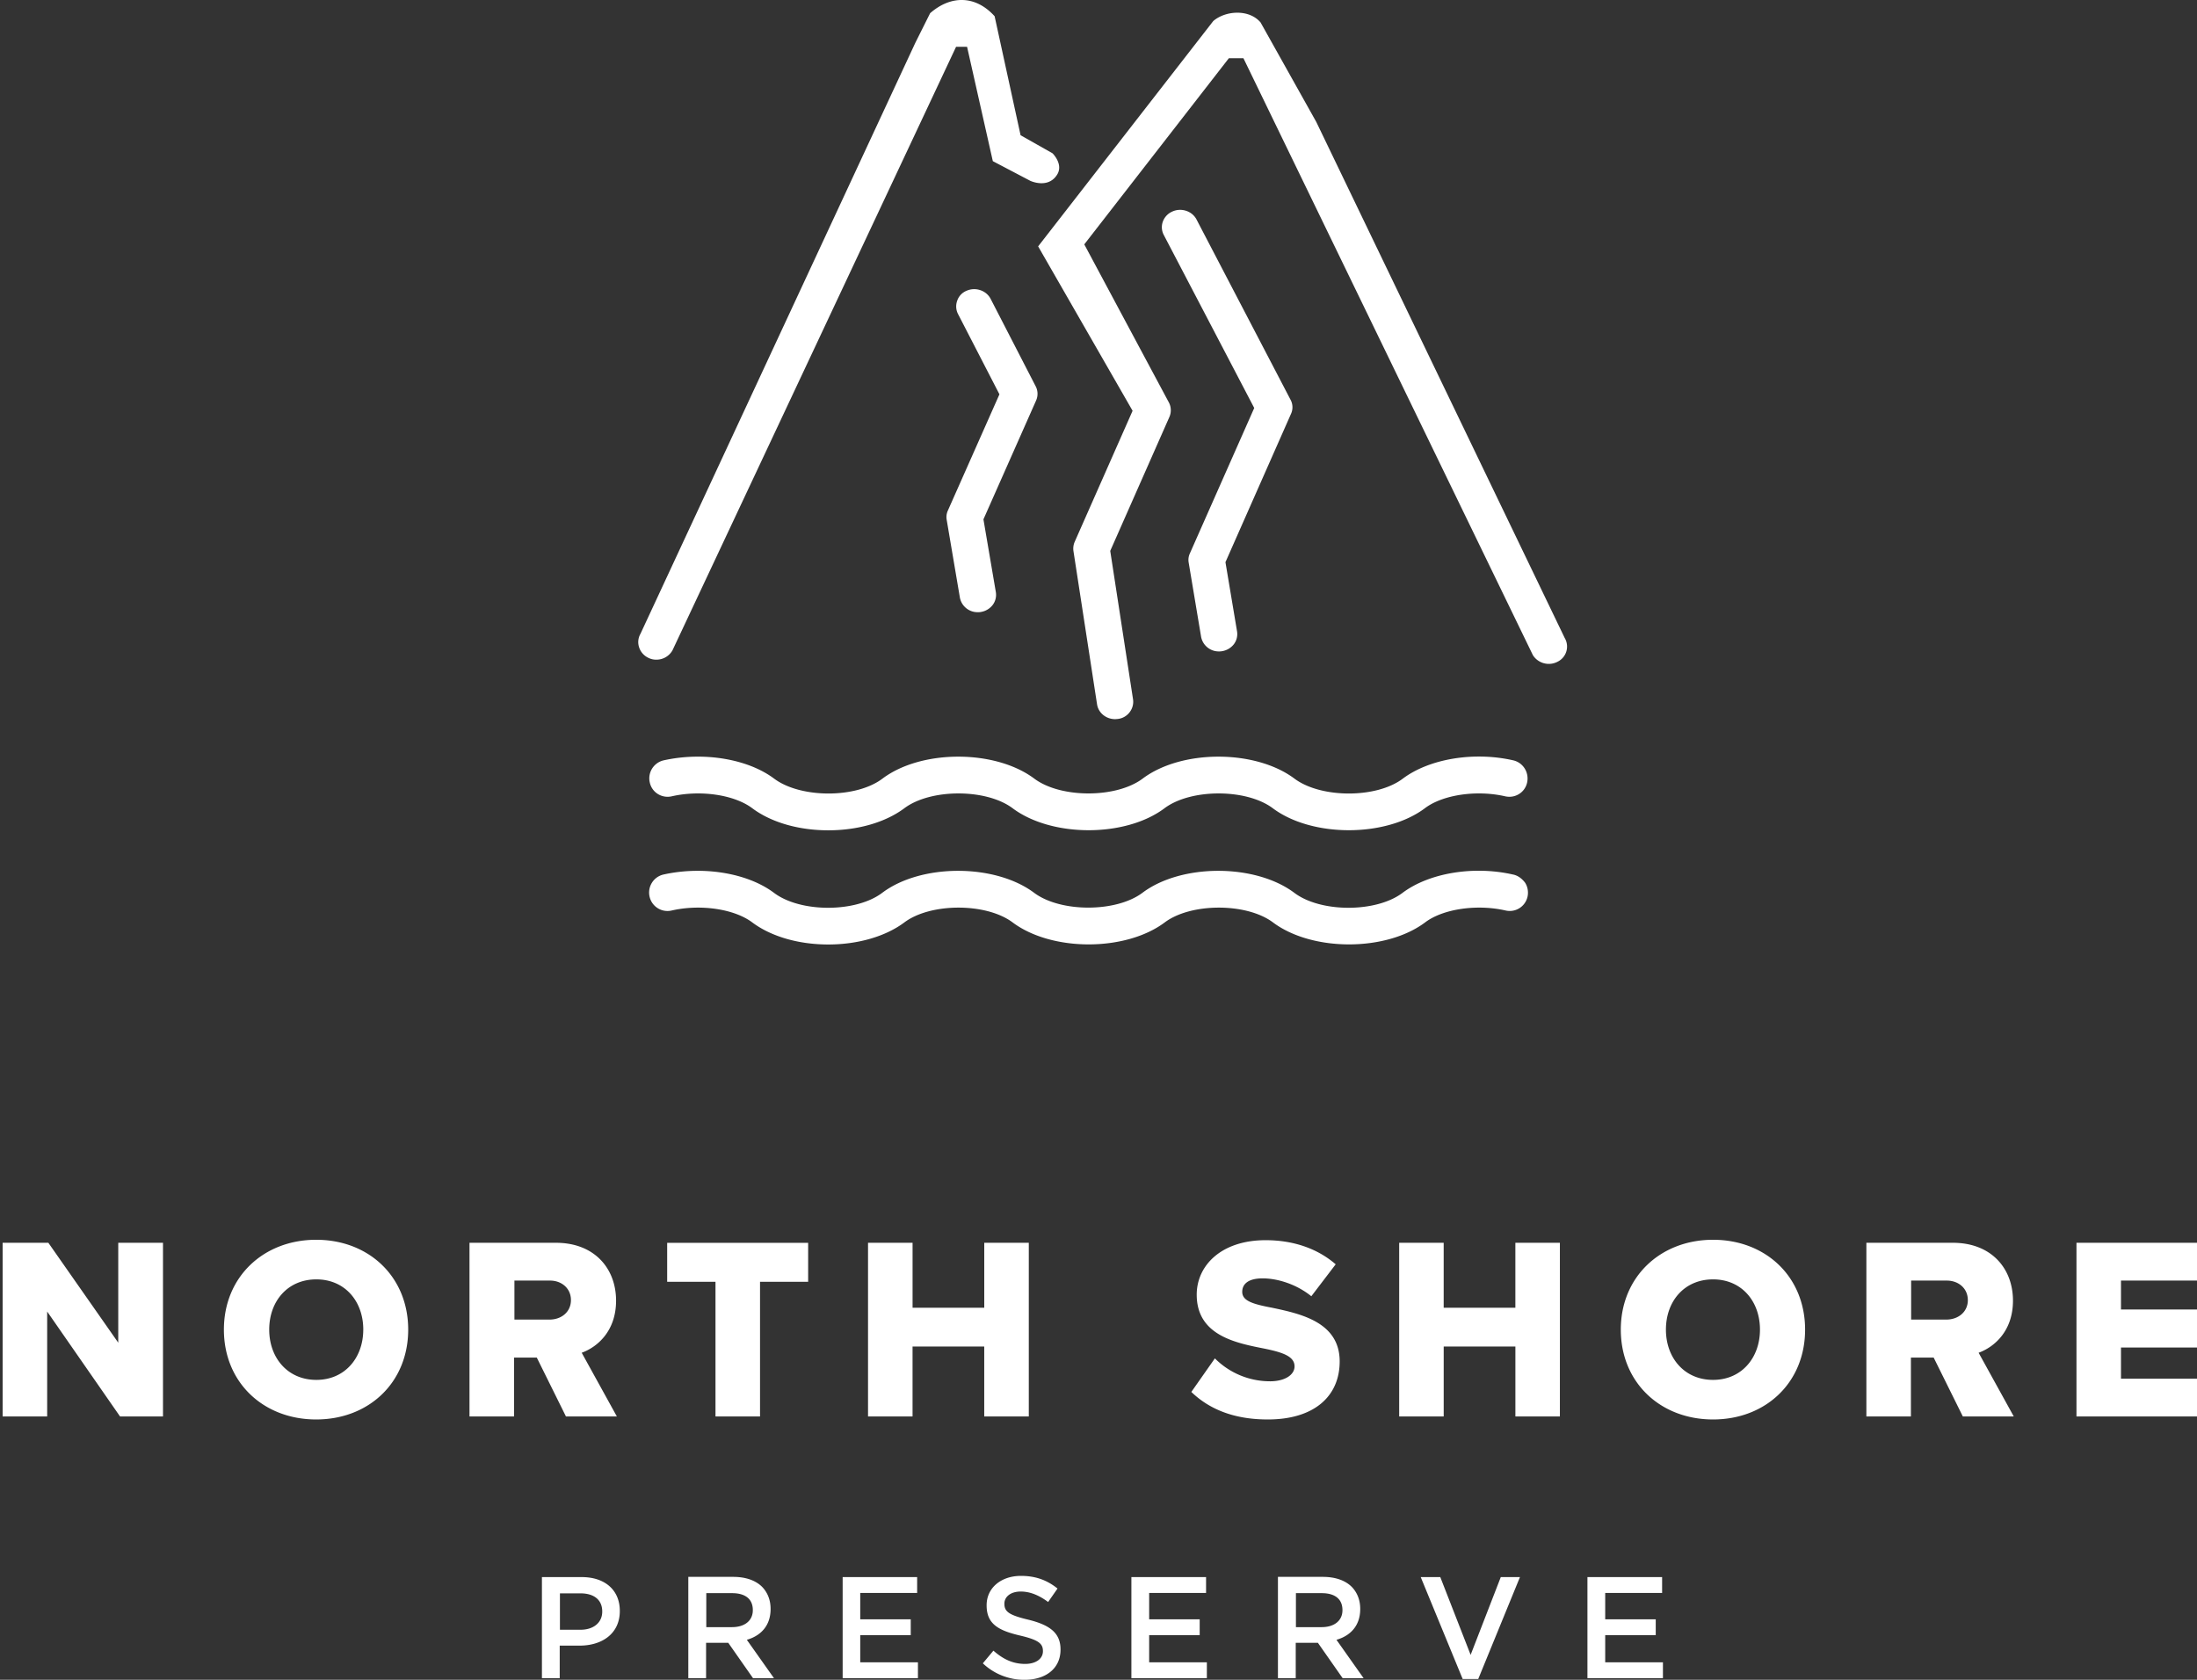 <svg xmlns="http://www.w3.org/2000/svg" width="102" height="78" fill="none"><rect width="100%" height="100%" fill="#333333" stroke="none"/><path fill="#fff" d="M96.404 65.772h5.877v-1.754h-3.81V62.57h3.727v-1.764h-3.727v-1.344h3.81v-1.755h-5.877v8.064Zm-5.043-5.404c0 .56-.455.906-1.002.906h-1.631v-1.811h1.632c.546-.01 1 .345 1 .905Zm-.232 5.404h2.364l-1.632-2.958c.742-.271 1.595-1.018 1.595-2.418 0-1.502-1.01-2.688-2.79-2.688H86.65v8.064h2.068v-2.734h1.056l1.354 2.734ZM81.71 61.74c0 1.307-.852 2.334-2.178 2.334-1.335 0-2.188-1.027-2.188-2.334 0-1.316.853-2.333 2.188-2.333 1.326 0 2.178 1.017 2.178 2.333Zm-6.461 0c0 2.455 1.836 4.172 4.283 4.172s4.273-1.717 4.273-4.172c0-2.455-1.826-4.172-4.273-4.172-2.438 0-4.283 1.718-4.283 4.172Zm-4.895 4.032h2.067v-8.064h-2.067v3.015h-3.328v-3.015H64.96v8.064h2.067v-3.248h3.328v3.248ZM55.31 64.634c.806.775 1.937 1.278 3.55 1.278 2.15 0 3.337-1.073 3.337-2.697 0-1.83-1.826-2.212-3.142-2.492-.89-.168-1.382-.317-1.382-.737 0-.355.27-.626.946-.626.705 0 1.585.28 2.262.83l1.131-1.483c-.853-.738-1.975-1.12-3.254-1.12-2.058 0-3.198 1.176-3.198 2.53 0 1.913 1.854 2.249 3.17 2.51.853.177 1.372.364 1.372.821 0 .383-.435.691-1.14.691a3.611 3.611 0 0 1-2.559-1.064l-1.093 1.559Zm-9.614 1.138h2.068v-8.064h-2.068v3.015h-3.328v-3.015H40.3v8.064h2.067v-3.248h3.328v3.248Zm-12.478 0h2.068V59.52h2.234v-1.81h-6.545v1.81h2.243v6.253Zm-6.711-5.404c0 .56-.454.906-.992.906h-1.632v-1.811h1.632c.538-.01.992.345.992.905Zm-.232 5.404h2.364l-1.632-2.958c.742-.271 1.595-1.018 1.595-2.418 0-1.502-1.01-2.688-2.79-2.688h-4.015v8.064h2.068v-2.734h1.056l1.354 2.734Zm-9.41-4.032c0 1.307-.852 2.334-2.178 2.334-1.335 0-2.188-1.027-2.188-2.334 0-1.316.853-2.333 2.188-2.333 1.326 0 2.179 1.017 2.179 2.333Zm-6.47 0c0 2.455 1.835 4.172 4.283 4.172 2.447 0 4.273-1.717 4.273-4.172 0-2.455-1.826-4.172-4.273-4.172-2.438 0-4.283 1.718-4.283 4.172Zm-4.82 4.032h1.992v-8.064H5.49v4.639l-3.245-4.639H.122v8.064H2.19V60.9l3.383 4.872ZM73.71 77.925h3.495v-.737h-2.68v-1.26h2.346v-.737h-2.346v-1.223h2.642v-.737H73.7v4.695h.01Zm-5.803.038h.723l1.937-4.732h-.89l-1.4 3.612-1.409-3.612h-.908l1.947 4.732Zm-7.741-2.408v-1.578h1.196c.611 0 .964.27.964.784v.01c0 .476-.371.784-.964.784h-1.196Zm-.825 2.37h.816v-1.642h1.029l1.149 1.642h.973l-1.26-1.782c.649-.187 1.103-.654 1.103-1.428v-.01c0-.41-.14-.756-.39-1.017-.296-.299-.76-.467-1.344-.467h-2.086v4.704h.01Zm-6.805 0h3.495v-.737h-2.679v-1.26h2.346v-.737h-2.346v-1.223h2.642v-.737h-3.467v4.695h.01ZM47.567 78c.983 0 1.67-.523 1.67-1.4v-.01c0-.774-.51-1.138-1.493-1.38-.9-.215-1.113-.374-1.113-.738v-.01c0-.307.278-.56.76-.56.427 0 .844.169 1.27.486l.436-.625c-.473-.383-1.01-.588-1.696-.588-.928 0-1.595.56-1.595 1.362v.01c0 .868.556 1.166 1.558 1.4.87.205 1.056.382 1.056.718v.01c0 .345-.324.588-.825.588-.575 0-1.029-.224-1.474-.616l-.491.588a2.786 2.786 0 0 0 1.937.765Zm-8.445-.075h3.495v-.737h-2.679v-1.26h2.345v-.737h-2.345v-1.223h2.642v-.737h-3.458v4.695Zm-6.331-2.37v-1.578h1.196c.611 0 .964.27.964.784v.01c0 .476-.371.784-.965.784h-1.195Zm-.825 2.37h.815v-1.642h1.03l1.149 1.642h.973l-1.26-1.782c.648-.187 1.103-.654 1.103-1.428v-.01c0-.41-.14-.756-.39-1.017-.296-.299-.76-.467-1.344-.467h-2.086v4.704h.01Zm-5.97-2.249v-1.69h.954c.612 0 1.01.29 1.01.84v.01c0 .495-.389.84-1.01.84h-.954Zm-.826 2.25h.816v-1.513h.927c1.03 0 1.863-.55 1.863-1.605v-.01c0-.951-.676-1.567-1.77-1.567H25.16v4.695h.01ZM30.538 36.866a.857.857 0 0 0 .64.112c1.344-.308 2.91-.075 3.745.55.871.654 2.15 1.027 3.532 1.027 1.381 0 2.66-.373 3.532-1.026 1.224-.915 3.8-.915 5.024 0 1.817 1.362 5.247 1.362 7.055 0 1.224-.915 3.8-.915 5.024 0 1.817 1.362 5.248 1.362 7.064 0 .826-.626 2.401-.86 3.736-.551.223.047.445.01.64-.112a.834.834 0 0 0 .37-.532.874.874 0 0 0-.11-.644.851.851 0 0 0-.529-.383c-1.835-.42-3.903-.075-5.135.85-1.224.924-3.801.914-5.025 0-1.817-1.363-5.247-1.363-7.055 0-1.223.914-3.8.914-5.024 0-1.817-1.363-5.247-1.363-7.055 0-1.224.924-3.8.914-5.024 0-1.233-.925-3.291-1.26-5.136-.85a.858.858 0 0 0-.64 1.027c.046.214.176.41.371.532ZM70.252 40.61c-1.835-.421-3.902-.076-5.135.848-1.224.925-3.801.925-5.025 0-1.817-1.362-5.247-1.362-7.054 0-1.224.915-3.801.915-5.025 0-1.817-1.362-5.247-1.362-7.055 0-1.223.925-3.8.925-5.024 0-1.233-.924-3.291-1.26-5.136-.849a.858.858 0 0 0-.64 1.027.852.852 0 0 0 1.02.644c1.344-.308 2.911-.075 3.745.55.872.654 2.151 1.027 3.532 1.027 1.372 0 2.66-.373 3.532-1.026 1.224-.915 3.801-.915 5.025 0 1.817 1.362 5.247 1.362 7.064 0 1.223-.915 3.8-.915 5.024 0 1.817 1.362 5.247 1.362 7.064 0 .825-.626 2.401-.86 3.745-.551a.847.847 0 0 0 1.01-.644.874.874 0 0 0-.11-.644c-.149-.196-.334-.336-.557-.383ZM59.916 18.562 55.55 10.19c-.204-.392-.714-.56-1.13-.364a.813.813 0 0 0-.437.476.767.767 0 0 0 .047.607l4.2 8.036-2.986 6.748a.717.717 0 0 0-.056.439l.575 3.435a.833.833 0 0 0 .835.681c.037 0 .083 0 .13-.01a.868.868 0 0 0 .565-.335.782.782 0 0 0 .139-.588l-.538-3.211 3.04-6.88a.728.728 0 0 0-.018-.662ZM48.078 17.927l-2.086-4.05c-.204-.393-.704-.56-1.121-.374a.76.76 0 0 0-.436.476.767.767 0 0 0 .046.607l1.92 3.724-2.393 5.395a.717.717 0 0 0-.055.438l.611 3.603a.833.833 0 0 0 .835.681c.037 0 .083 0 .13-.009a.869.869 0 0 0 .565-.336.782.782 0 0 0 .14-.588l-.576-3.379 2.448-5.525a.758.758 0 0 0-.028-.663Z"/><path fill="#fff" d="m48.866 7.119-1.484-.84L46.177.753c-.899-.99-2.048-.97-2.994-.14l-.686 1.372-12.765 27.451a.77.77 0 0 0-.065.607.815.815 0 0 0 .417.494.8.8 0 0 0 .39.094.853.853 0 0 0 .75-.439l13.164-28.02h.51l1.196 5.311 1.743.915s.778.364 1.205-.234c.38-.504-.176-1.045-.176-1.045ZM56.328.977c.575-.494 1.669-.56 2.197.066l2.586 4.62 11.533 23.96a.783.783 0 0 1-.325 1.101.877.877 0 0 1-1.15-.299L57.729 2.704h-.677l-6.712 8.643 3.93 7.346a.777.777 0 0 1 .02.672l-2.745 6.216 1.057 6.88a.792.792 0 0 1-.139.587.8.8 0 0 1-.565.336l-.12.01c-.427 0-.78-.29-.844-.682L49.839 25.6a.792.792 0 0 1 .055-.439l2.689-6.086-4.385-7.635L56.328.977Z"/></svg>